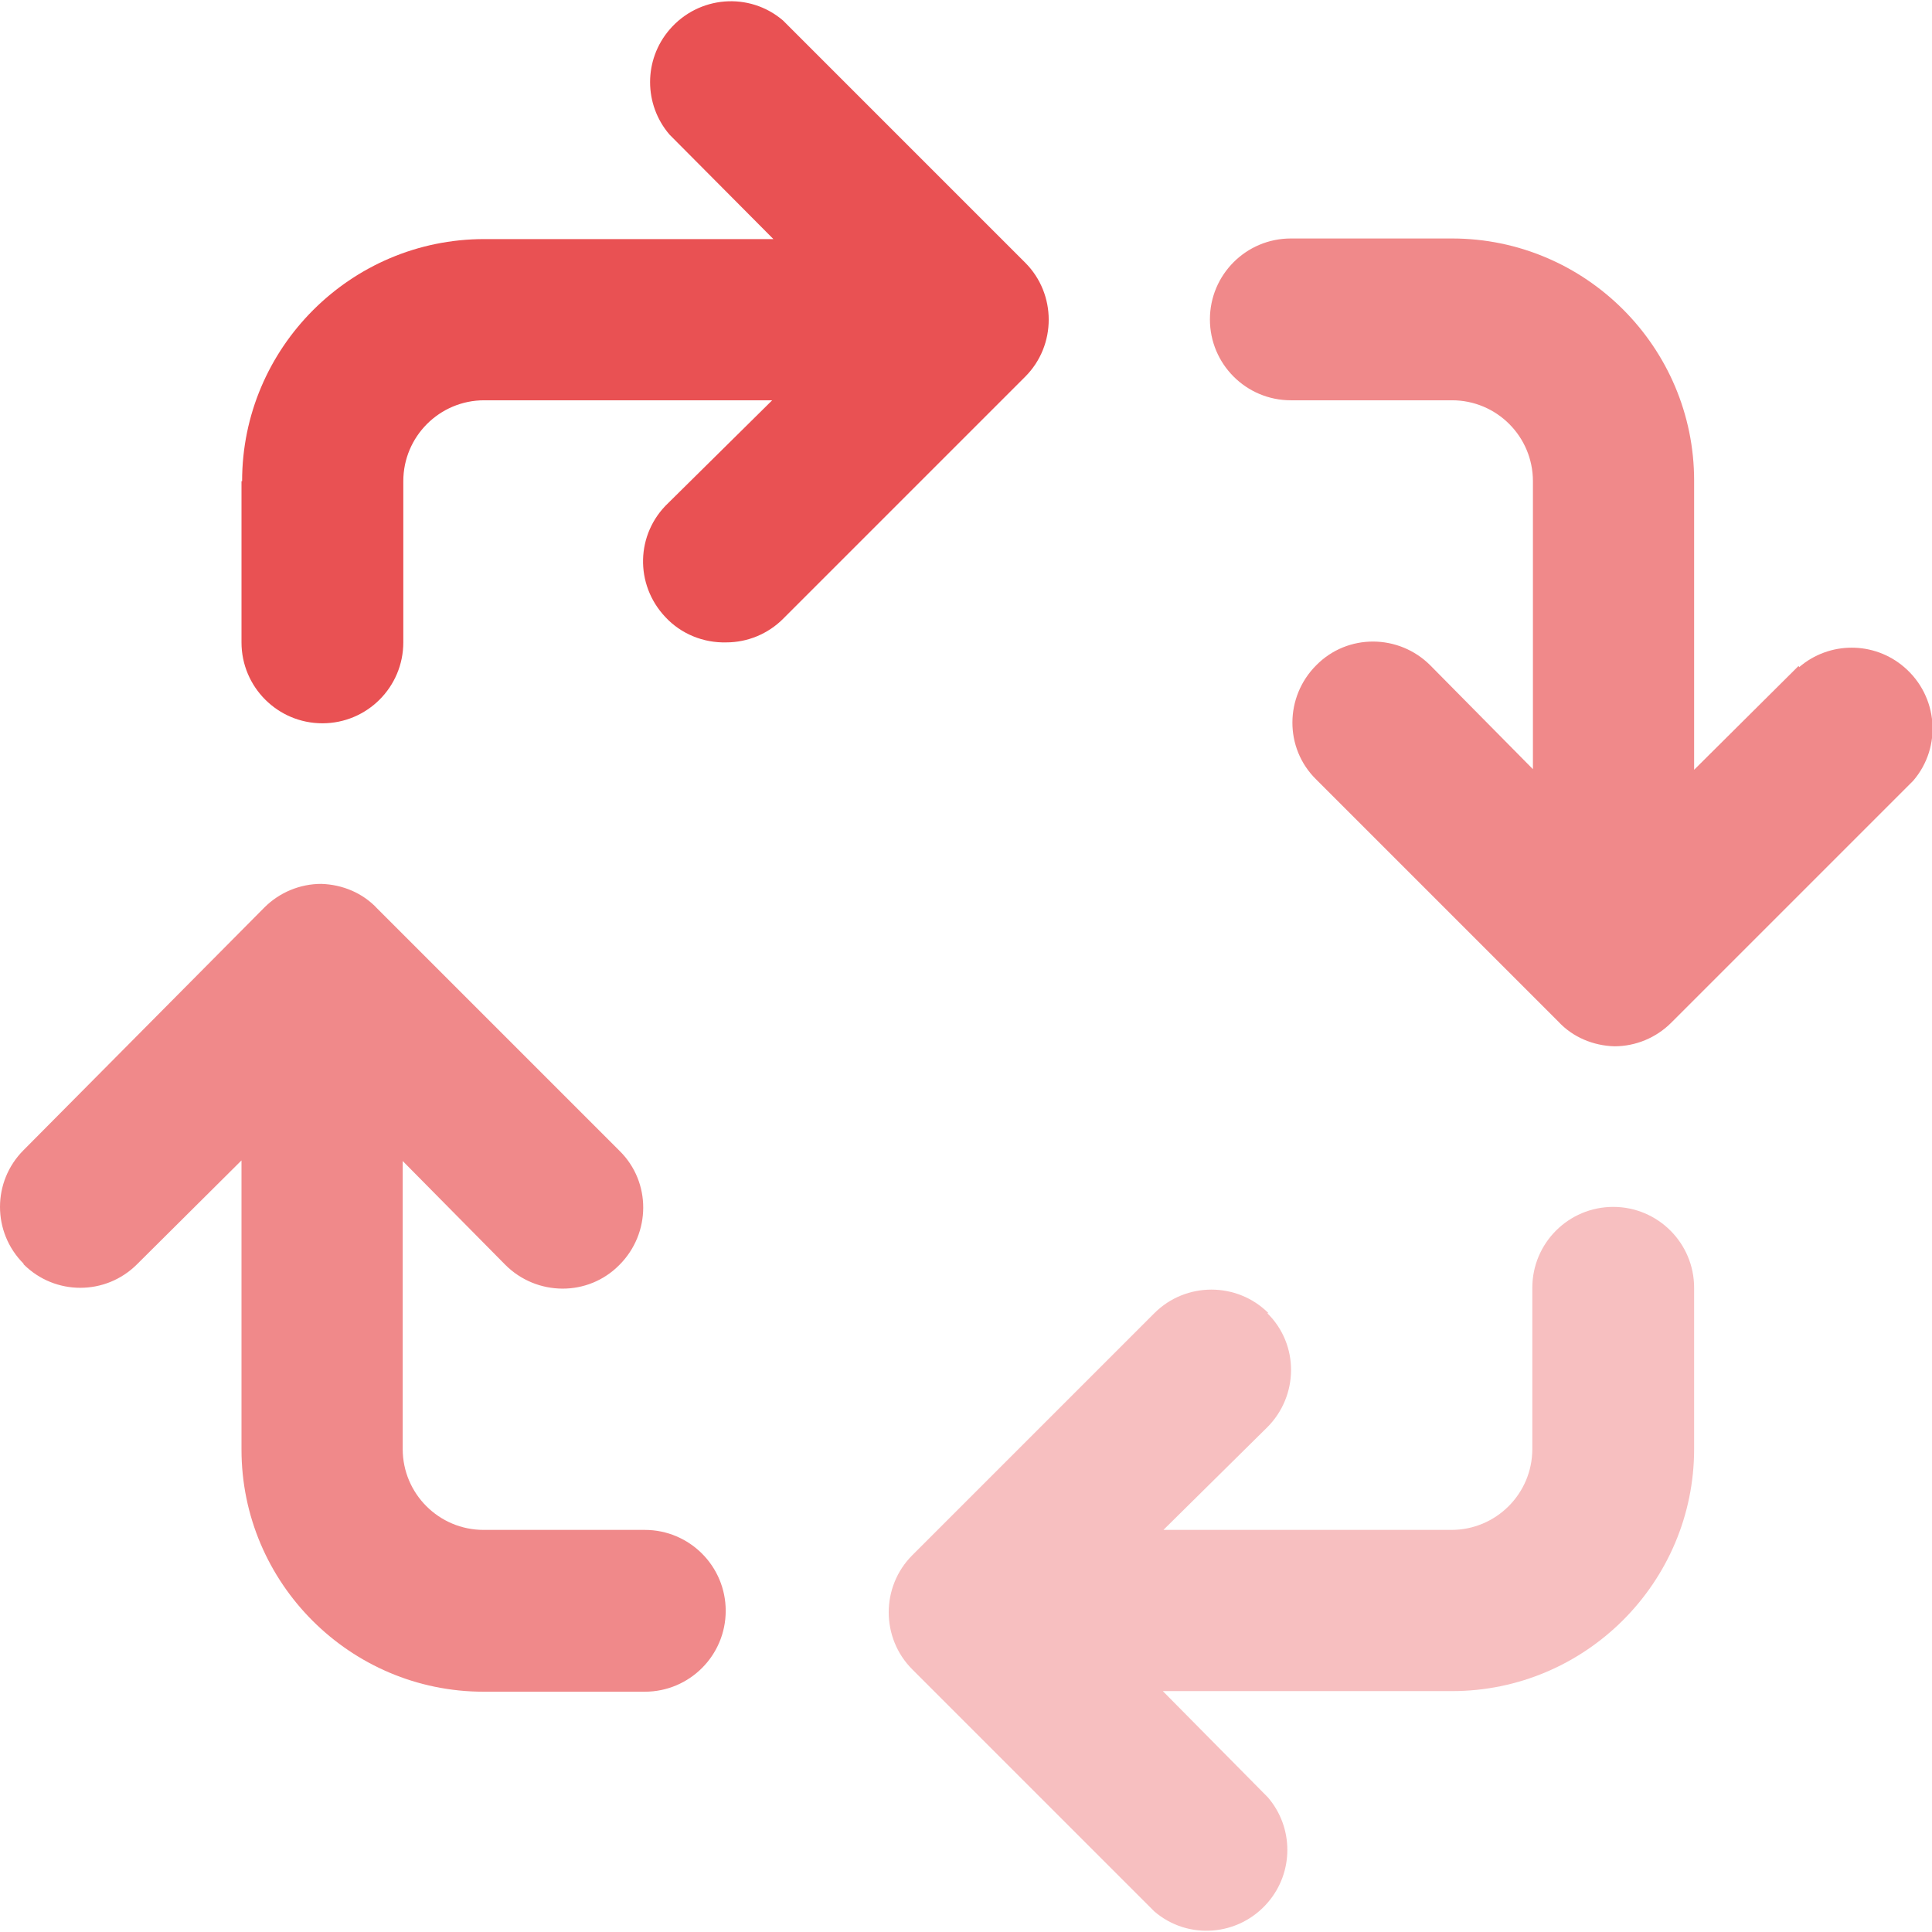 <?xml version="1.0" encoding="UTF-8"?>
<svg id="Calque_1" data-name="Calque 1" xmlns="http://www.w3.org/2000/svg" viewBox="0 0 32 32">
  <defs>
    <style>
      .cls-1 {
        fill: #e95153;
      }

      .cls-2 {
        fill: #f7bfc0;
      }

      .cls-3 {
        fill: #f0898a;
      }
    </style>
  </defs>
  <path class="cls-3" d="m29.79,11.03l-1.73,1.72v-4.79c0-2.21-1.8-4.01-4.01-4.01h-2.67c-.74,0-1.34.6-1.34,1.34s.6,1.34,1.34,1.34h2.67c.74,0,1.34.6,1.34,1.34v4.77l-1.7-1.72c-.52-.52-1.37-.53-1.89,0-.52.52-.53,1.37,0,1.89l4.01,4.01c.24.26.58.4.93.41h0c.35,0,.69-.14.94-.39l4.01-4.01c.48-.56.41-1.4-.15-1.88-.5-.43-1.24-.43-1.74,0Z"/>
  <path class="cls-2" d="m21.01,21.75c-.52-.52-1.37-.52-1.89,0h0s-4.01,4.01-4.01,4.01c-.52.52-.52,1.37,0,1.89,0,0,0,0,0,0l4.01,4.01c.56.48,1.4.41,1.88-.15.43-.5.43-1.24,0-1.74l-1.74-1.76h4.79c2.21,0,4.01-1.8,4.01-4.01v-2.67c0-.74-.6-1.34-1.34-1.34s-1.34.6-1.34,1.34v2.67c0,.74-.6,1.34-1.34,1.34h-4.77l1.72-1.7c.52-.52.53-1.37,0-1.89h0Z"/>
  <path class="cls-3" d="m.39,20.94c.52.52,1.36.52,1.88,0l1.73-1.72v4.79c0,2.21,1.8,4.01,4.01,4.01h2.67c.74,0,1.34-.6,1.34-1.34s-.6-1.34-1.34-1.34h-2.67c-.74,0-1.34-.6-1.34-1.34v-4.77l1.7,1.72c.52.52,1.37.53,1.89,0,.52-.52.53-1.37,0-1.89l-4.01-4.01c-.24-.26-.58-.4-.93-.41h0c-.35,0-.69.14-.94.39L.39,19.05c-.52.52-.52,1.36,0,1.88Z"/>
  <path class="cls-1" d="m4,7.97v2.67c0,.74.6,1.34,1.34,1.34s1.34-.6,1.34-1.34v-2.67c0-.74.6-1.34,1.34-1.34h4.77l-1.72,1.7c-.54.51-.56,1.35-.05,1.89.26.28.63.43,1.01.42.35,0,.69-.14.94-.39l4.01-4.01c.52-.52.52-1.37,0-1.89h0S12.97.34,12.97.34c-.56-.48-1.4-.41-1.88.15-.43.5-.43,1.24,0,1.74l1.72,1.73h-4.79c-2.21,0-4.01,1.8-4.01,4.01Z"/>
</svg>